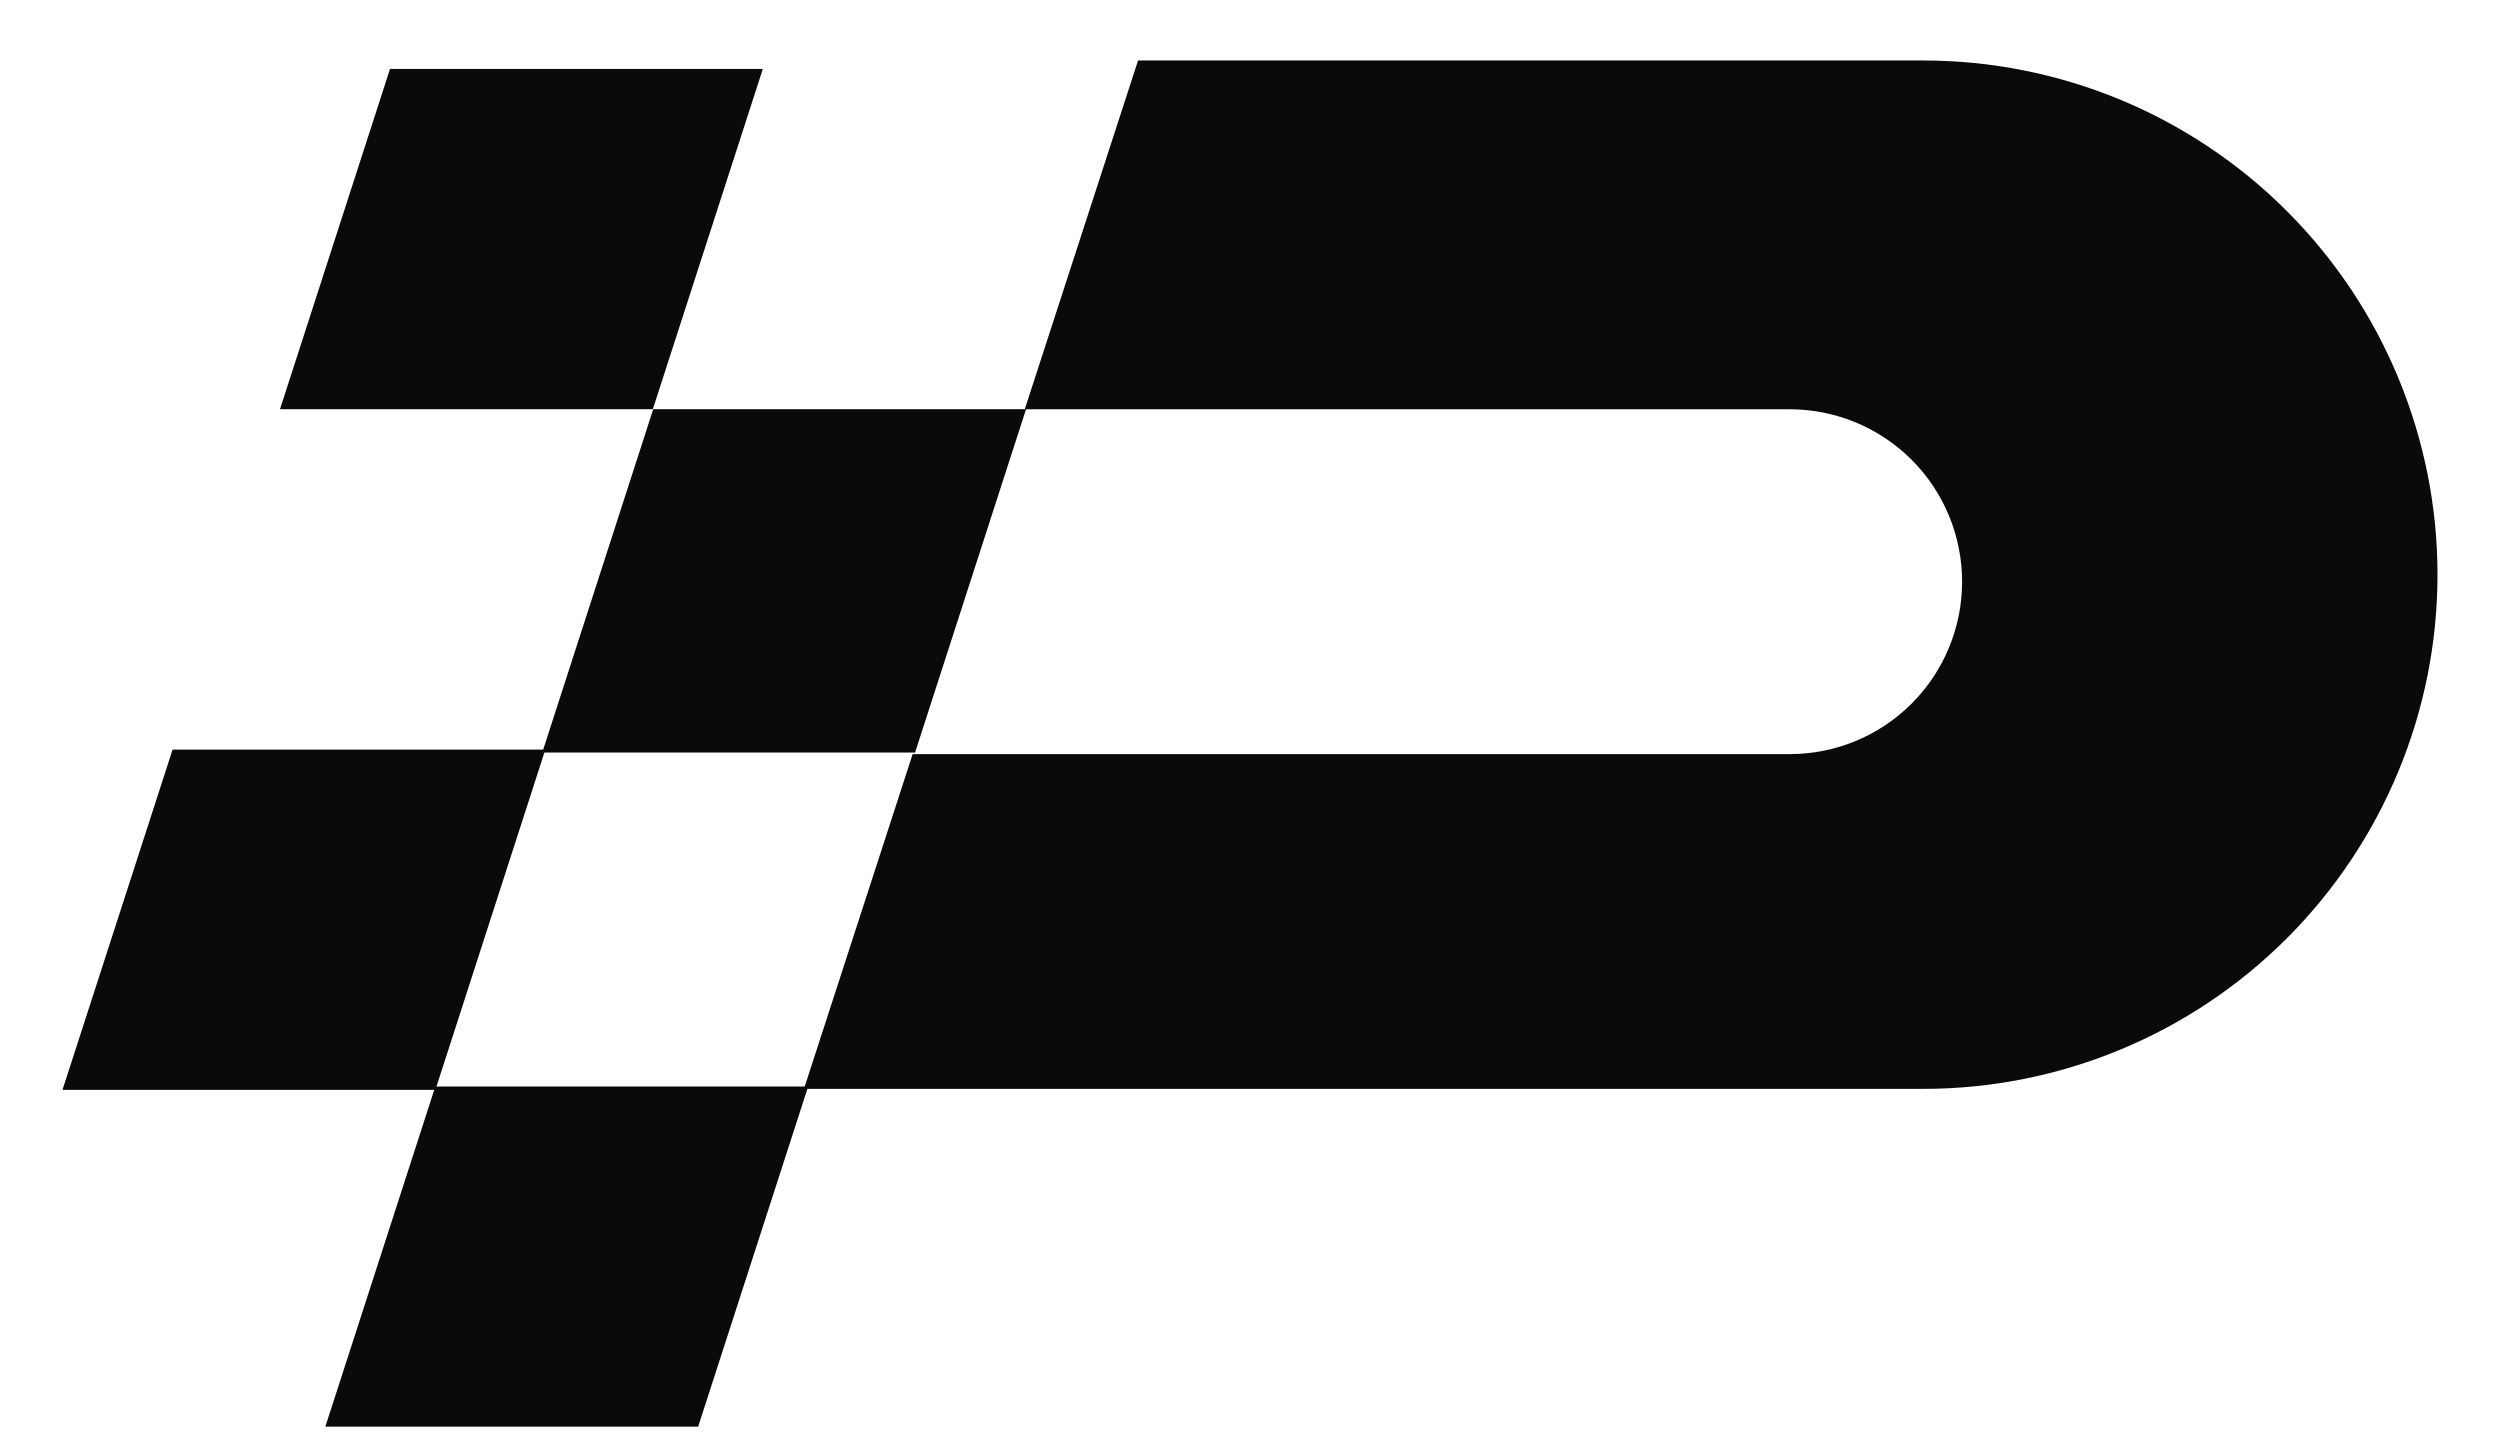 <svg width="31" height="18" viewBox="0 0 31 18" fill="none" xmlns="http://www.w3.org/2000/svg">
<path d="M10.021 13.473L8.657 17.691H4.034L5.398 13.473H10.021Z" fill="#0A0A0A"/>
<path d="M12.723 5.074L11.347 9.331H6.724L8.1 5.074H12.723Z" fill="#0A0A0A"/>
<path d="M6.762 9.295L5.399 13.514H0.775L2.14 9.295H6.762Z" fill="#0A0A0A"/>
<path d="M9.459 0.855L8.095 5.074H3.472L4.836 0.855H9.459Z" fill="#0A0A0A"/>
<path d="M30.225 7.126C30.225 8.817 29.553 10.439 28.357 11.635C27.161 12.831 25.54 13.502 23.849 13.502H9.969L11.317 9.351H22.192C22.759 9.351 23.303 9.126 23.704 8.725C24.105 8.324 24.33 7.78 24.33 7.213C24.33 6.646 24.105 6.102 23.704 5.701C23.303 5.3 22.759 5.075 22.192 5.075H12.707L14.112 0.75H23.849C24.686 0.75 25.515 0.915 26.289 1.235C27.062 1.556 27.765 2.025 28.357 2.617C28.949 3.21 29.419 3.912 29.739 4.686C30.06 5.46 30.225 6.289 30.225 7.126Z" fill="#0A0A0A"/>
</svg>
